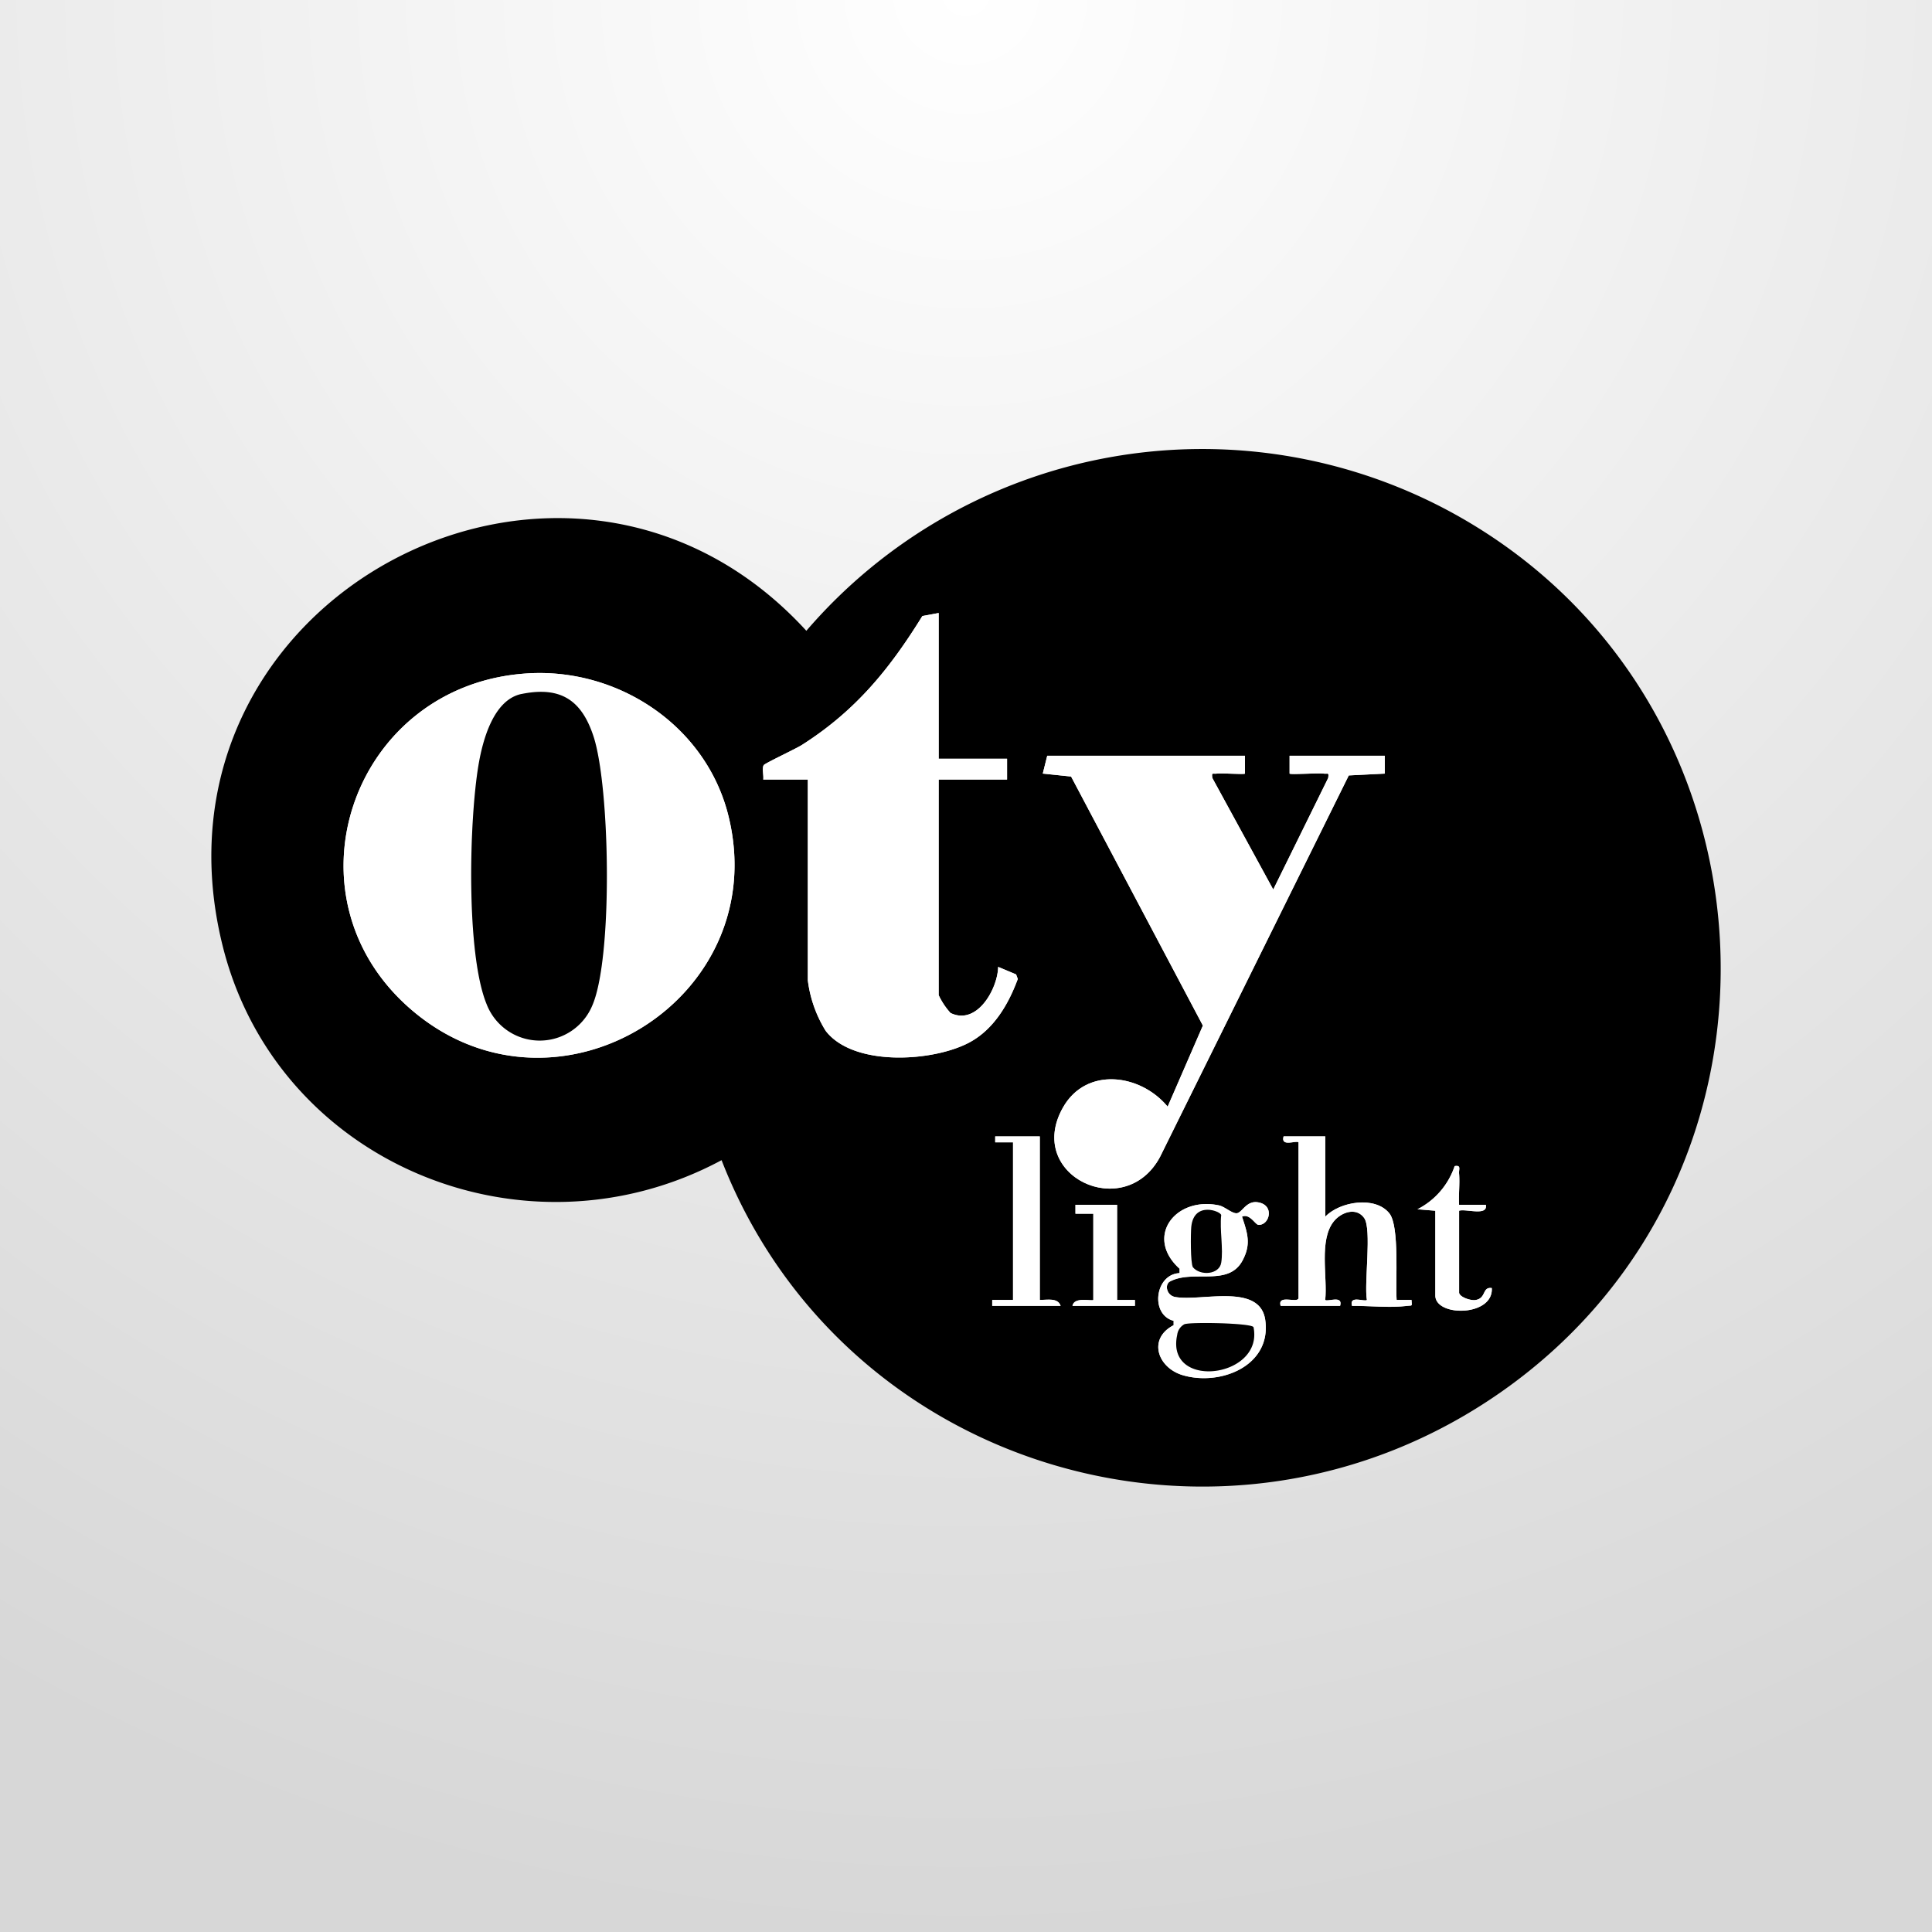 <svg xmlns="http://www.w3.org/2000/svg" xmlns:xlink="http://www.w3.org/1999/xlink" width="320" height="320" viewBox="0 0 320 320"><rect x="0" y="0" width="320" height="320" fill="#808080" stroke="none"/><defs><radialGradient id="a" cx="0.5" cy="0" r="1" gradientUnits="objectBoundingBox"><stop offset="0" stop-color="#fff"/><stop offset="1" stop-color="#d7d7d7"/></radialGradient><clipPath id="b"><rect width="250" height="171.877" fill="#fff"/></clipPath><clipPath id="d"><rect width="320" height="320"/></clipPath></defs><g id="c" clip-path="url(#d)"><rect width="320" height="320" fill="#fff"/><rect width="320" height="320" fill="url(#a)"/><g transform="translate(35 74.345)" clip-path="url(#b)"><path d="M84.515,117.816c-32.616,17.495-73.847.478-82.7-35.744C-12.26,24.543,59.09-12.974,98.557,30.133A86.457,86.457,0,0,1,205.7,10.678c55.312,30.424,59.785,109.133,8.024,145.468-45.556,31.975-109.133,13.243-129.209-38.325Zm35.96-90.628-2.7.5c-5.487,8.876-11.122,15.752-19.992,21.381-.961.611-6.1,3.014-6.285,3.32-.32.522.025,1.7-.079,2.384H98.8V88.017a20.722,20.722,0,0,0,2.955,8.373c4.571,5.95,17.628,5.142,23.667,2,4.132-2.152,6.59-6.344,8.156-10.59l-.281-.754-2.97-1.246c-.089,3.684-3.522,9.767-7.89,7.634a11.809,11.809,0,0,1-1.965-2.955V54.77H131.8V51.323H120.475Zm-68.069,10C23.154,38.965,10.944,74.728,33.783,93.44,57.666,113,93.114,90.948,85.647,60.784,81.963,45.914,67.468,36.271,52.406,37.187Zm118.8,13.643H138.453l-.739,2.955,4.689.488,21.829,41.25L158.4,108.95c-4.5-5.438-13.481-6.669-17.337.143-6.373,11.259,10.206,19.135,16.071,8.191L188.4,54.091l5.964-.3V50.83H178.6v2.96c.2.2,4.664-.138,5.673,0,.68.089.857-.271.719.724l-9.1,18.475L165.8,54.514c-.139-.995.039-.635.719-.724.871-.113,4.526.172,4.688,0Zm-33.985,63.045h-7.388v.98h2.955v26.1h-3.443v.985h11.329c-.468-1.394-2.241-.955-3.448-.985v-27.09Zm47.284,0h-6.9c-.533,1.827,2.1.621,2.468.98V140.68c-.129.906-3.536-.694-2.961,1.271h9.85c.533-1.827-2.1-.621-2.466-.98.408-3.793-1.1-9.969,1.467-13.067,1.228-1.483,3.675-2.33,4.98-.512s-.034,10.826.458,13.584c-.365.36-3-.847-2.464.98,2.878-.02,6.285.355,9.122,0,.9-.113.8.158.729-.985h-2.462c-.218-3.049.5-12.171-1.193-14.323-2.309-2.94-8.2-2-10.629.532v-13.3Zm18.225,12.314v14.038c0,3.58,9.658,3.511,9.353-1.227-1.65-.227-.858,1.719-2.734,1.985-.836.118-2.678-.532-2.678-1.251V126.189c1.127-.365,4.793.955,4.427-.98h-4.433c-.1-1.709.143-3.477,0-5.182-.059-.734.39-1.419-.733-1.226a12.452,12.452,0,0,1-6.162,7.147l2.955.246Zm-32.011.985c1.276-.562,2.177,1.305,2.694,1.35,1.828.163,2.817-3.3-.1-3.733-1.862-.276-2.557,1.64-3.4,1.808-.763.148-2.034-1.079-2.994-1.285-7.23-1.551-12.392,5.2-6.546,10.486v.729c-4.073.172-4.921,6.865-.985,7.9v.725c-4.334,2.236-2.66,7.073,1.566,8.295,6.241,1.8,14.673-1.581,13.614-9.142-.872-6.221-10.613-3.034-14.929-3.827-1.374-.251-1.749-1.941-.941-2.517,3.847-2.138,9.753.926,12.117-3.546,1.448-2.738.8-4.507-.095-7.235Zm-20.691-1.97h-6.9v1.478h2.96V140.97c-.246.236-3.187-.591-3.453.98h10.344v-.98h-2.955V125.2Z" transform="translate(0.001 0)"/><path d="M45.8,25.981c15.062-.916,29.557,8.728,33.242,23.6C86.509,79.737,51.055,101.8,27.172,82.234,4.333,63.522,16.543,27.759,45.8,25.981Zm-1.02,3.413c-4.645.946-6.423,7.6-7.107,11.609-1.581,9.191-2.128,31.36,1.315,39.768a9.489,9.489,0,0,0,17.5.231c3.315-7.595,2.945-36.172.217-44.545-1.965-6.034-5.457-8.373-11.924-7.058Z" transform="translate(6.611 11.206)" fill="#fff"/><path d="M92.9,18.982V43.117h11.328v3.448H92.9V82.274a11.723,11.723,0,0,0,1.965,2.955c4.364,2.128,7.8-3.955,7.89-7.634l2.97,1.246.281.754c-1.566,4.246-4.024,8.437-8.156,10.59-6.039,3.142-19.1,3.95-23.667-2a20.649,20.649,0,0,1-2.955-8.373V46.564H63.842c.1-.685-.241-1.862.079-2.384.187-.305,5.319-2.709,6.285-3.32C79.072,35.231,84.711,28.355,90.2,19.48Z" transform="translate(27.573 8.206)" fill="#fff"/><path d="M129.639,35.488v2.96c-.162.167-3.817-.118-4.688,0-.68.089-.858-.271-.719.724l10.086,18.475,9.1-18.475c.137-.995-.039-.635-.719-.724-1.01-.133-5.477.207-5.673,0v-2.96h15.765v2.96l-5.96.3-31.266,63.193c-5.867,10.944-22.446,3.073-16.072-8.191,3.856-6.812,12.841-5.581,17.337-.143l5.837-13.427-21.829-41.25-4.689-.488.739-2.955h32.749Z" transform="translate(41.568 15.342)" fill="#fff"/><path d="M131.068,79.506V92.8c2.428-2.532,8.315-3.467,10.629-.532,1.694,2.152.975,11.274,1.192,14.323h2.464c.073,1.143.166.872-.729.985-2.833.35-6.246-.024-9.122,0-.537-1.827,2.1-.62,2.462-.98-.493-2.758.848-11.762-.457-13.584s-3.748-.965-4.98.512c-2.571,3.1-1.058,9.275-1.468,13.067.365.365,2.995-.847,2.468.98h-9.851c-.576-1.965,2.827-.365,2.966-1.271V80.482c-.375-.365-3,.847-2.474-.98h6.9Z" transform="translate(53.438 34.369)" fill="#fff"/><path d="M123.383,89.517c.891,2.729,1.541,4.5.093,7.235-2.363,4.472-8.27,1.409-12.116,3.546-.814.576-.434,2.266.941,2.517,4.314.788,14.057-2.4,14.929,3.827,1.058,7.561-7.374,10.94-13.614,9.142-4.227-1.217-5.9-6.059-1.561-8.295v-.725c-3.946-1.03-3.094-7.723.984-7.9v-.729c-5.851-5.285-.693-12.038,6.541-10.486.961.207,2.232,1.433,2.995,1.286.852-.167,1.541-2.083,3.4-1.808,2.92.429,1.931,3.9.1,3.733-.517-.044-1.418-1.916-2.694-1.35Zm-3.453,7.634c.385-2.31-.275-5.452,0-7.881,0-.621-4.526-2.413-4.954,1.941-.109,1.123-.143,5.984.271,6.684C116.506,99.378,119.61,99.1,119.929,97.152Zm5.35,10.654c-.418-.67-10.275-.867-11.423-.478a2.307,2.307,0,0,0-1.2,1.753c-2.024,9.221,14.382,7.182,12.629-1.275Z" transform="translate(47.337 37.657)" fill="#fff"/><path d="M98.183,79.5v27.09c1.207.029,2.98-.409,3.448.985H90.3v-.98H93.75v-26.1H90.8V79.51h7.388Z" transform="translate(39.039 34.371)" fill="#fff"/><path d="M142.433,90.343l-2.956-.246a12.447,12.447,0,0,0,6.162-7.147c1.123-.187.675.493.735,1.226.142,1.7-.1,3.477,0,5.182h4.433c.36,1.936-3.3.621-4.429.98v13.545c0,.714,1.842,1.369,2.68,1.251,1.881-.266,1.083-2.211,2.733-1.985.305,4.743-9.353,4.807-9.353,1.226V90.338Z" transform="translate(60.298 35.847)" fill="#fff"/><path d="M106.978,87.414v15.761h2.949v.985H99.584c.266-1.571,3.2-.749,3.452-.98V88.892h-2.959V87.414Z" transform="translate(43.051 37.79)" fill="#fff"/><path d="M38.4,28.453c6.472-1.315,9.959,1.024,11.924,7.058,2.729,8.373,3.221,36.675-.217,44.546a9.426,9.426,0,0,1-17.5-.232c-3.443-8.408-2.9-30.572-1.315-39.768.69-4.009,2.468-10.663,7.107-11.609Z" transform="translate(12.991 12.147)"/><path d="M124.38,101.762c1.753,8.456-14.654,10.5-12.629,1.275a2.3,2.3,0,0,1,1.2-1.753c1.153-.388,11.009-.186,11.421.478Z" transform="translate(48.236 43.701)"/><path d="M118.3,96.769c-.319,1.946-3.423,2.226-4.684.744-.414-.7-.38-5.556-.271-6.684.428-4.354,4.954-2.566,4.954-1.941C118.023,91.317,118.683,94.459,118.3,96.769Z" transform="translate(48.969 38.04)"/></g></g></svg>